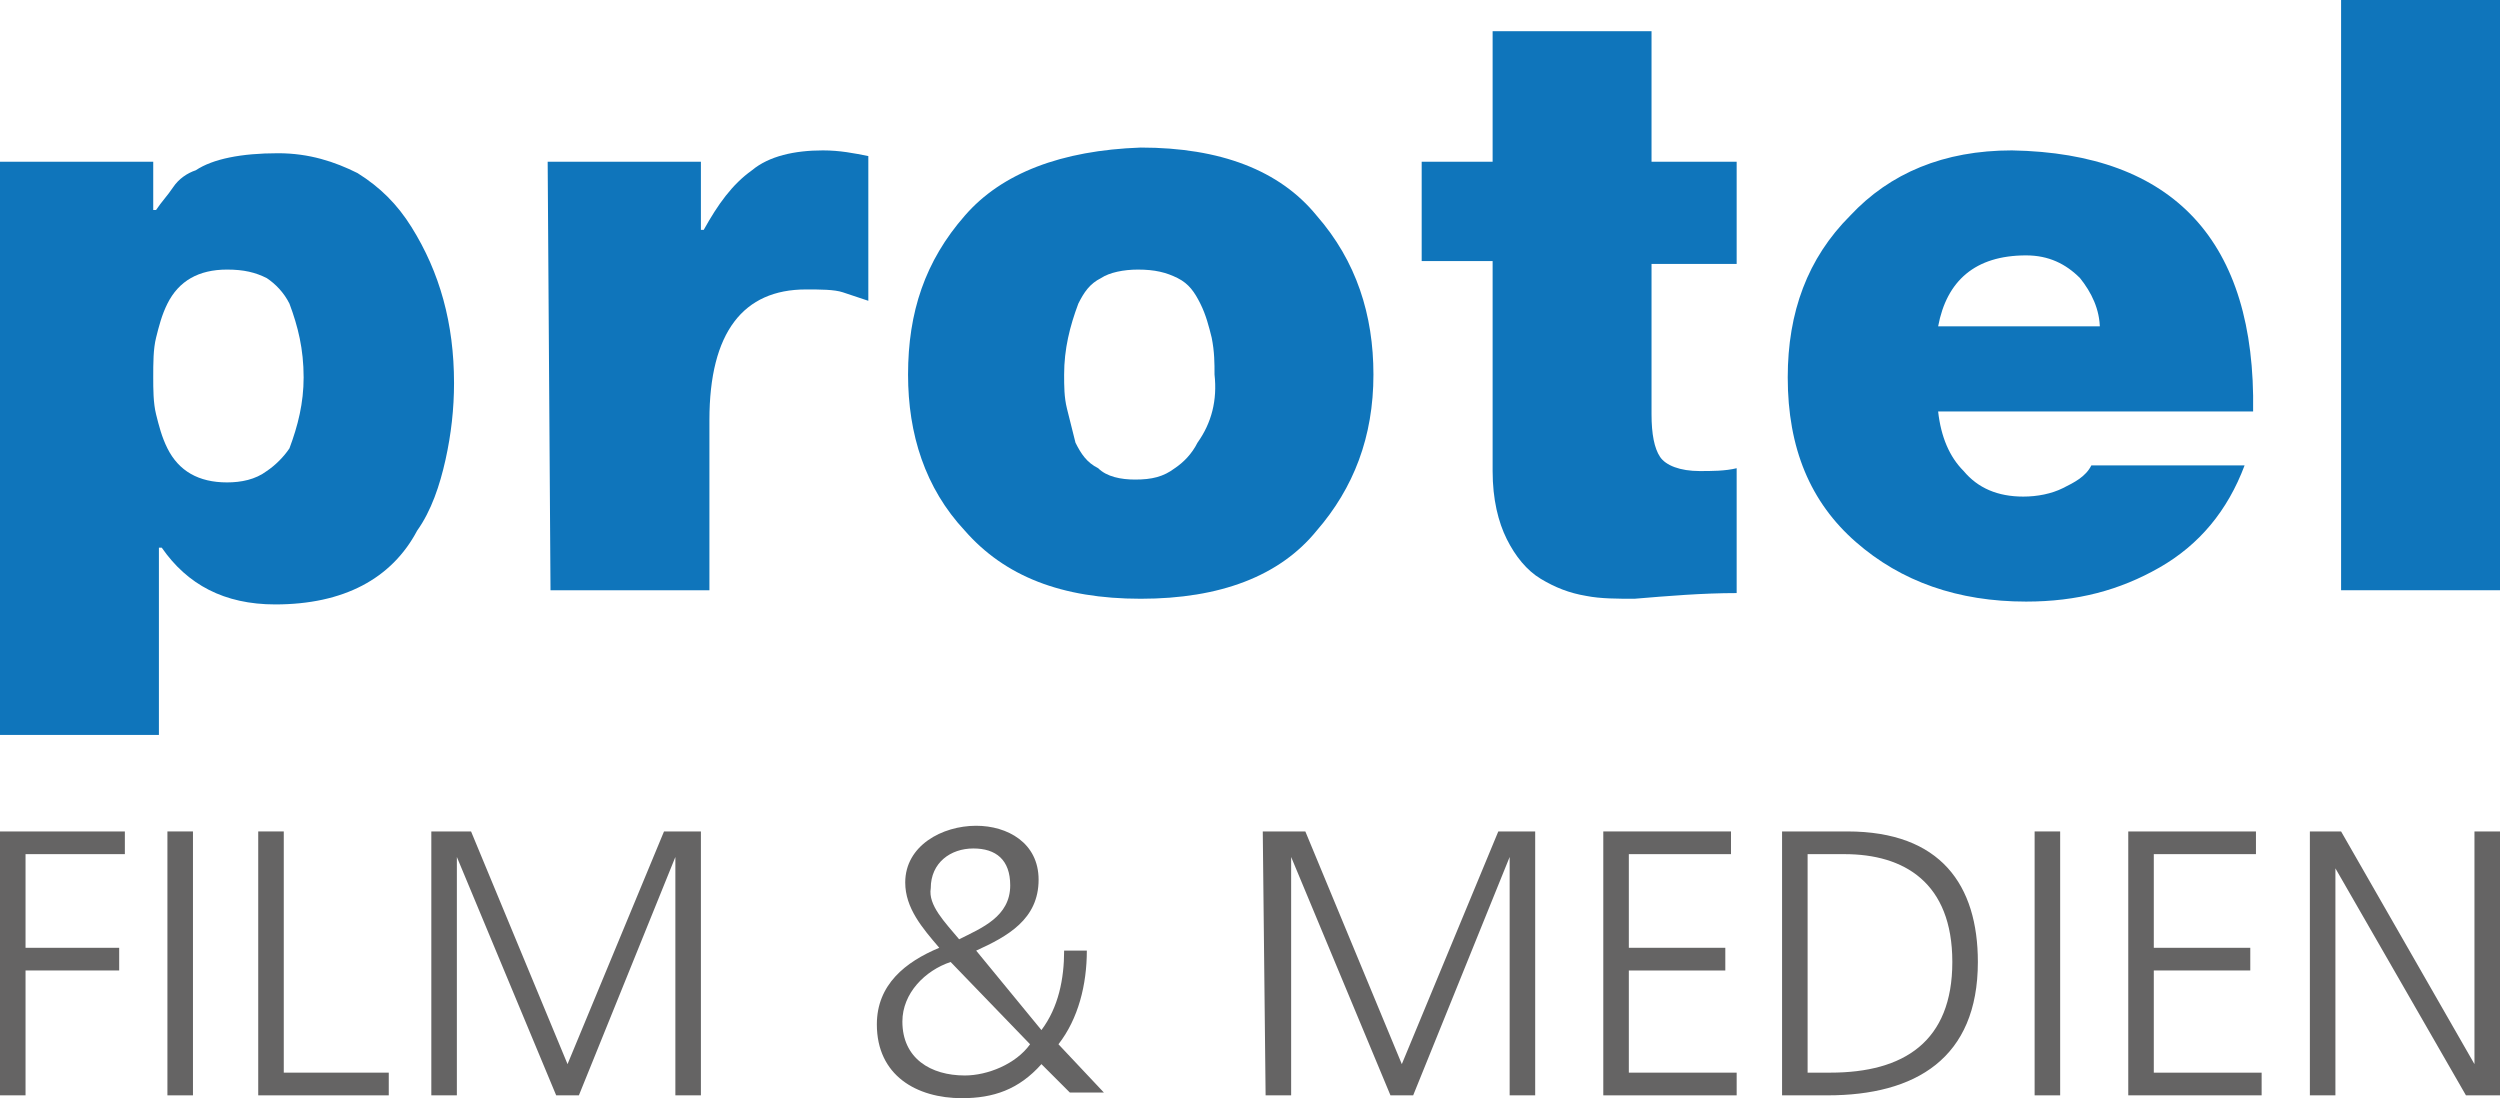 <?xml version="1.0" encoding="utf-8"?>
<!-- Generator: Adobe Illustrator 27.4.0, SVG Export Plug-In . SVG Version: 6.00 Build 0)  -->
<svg version="1.1" id="Ebene_1" xmlns="http://www.w3.org/2000/svg" xmlns:xlink="http://www.w3.org/1999/xlink" x="0px" y="0px"
	 viewBox="0 0 88.1 38.7" style="enable-background:new 0 0 88.1 38.7;" xml:space="preserve">
<style type="text/css">
	.st0{fill:#0F75BB;}
	.st1{fill:#656464;}
</style>
<g>
	<path class="st0" d="M0,5.7h5.4v1.7h0.1c0.2-0.3,0.4-0.5,0.6-0.8C6.3,6.3,6.6,6.1,6.9,6c0.6-0.4,1.6-0.6,2.9-0.6
		c1.1,0,2,0.3,2.8,0.7c0.8,0.5,1.4,1.1,1.9,1.9c1,1.6,1.5,3.4,1.5,5.5c0,0.9-0.1,1.8-0.3,2.7c-0.2,0.9-0.5,1.8-1,2.5
		c-0.9,1.7-2.6,2.6-5,2.6c-1.8,0-3.1-0.7-4-2H5.6v6.6H0V5.7z M5.4,13.3c0,0.4,0,0.9,0.1,1.3s0.2,0.8,0.4,1.2C6.3,16.6,7,17,8,17
		c0.5,0,1-0.1,1.4-0.4c0.3-0.2,0.6-0.5,0.8-0.8c0.3-0.8,0.5-1.6,0.5-2.5c0-1-0.2-1.8-0.5-2.6C10,10.3,9.7,10,9.4,9.8
		C9,9.6,8.6,9.5,8,9.5c-1,0-1.7,0.4-2.1,1.2c-0.2,0.4-0.3,0.8-0.4,1.2C5.4,12.3,5.4,12.8,5.4,13.3z"/>
	<path class="st0" d="M19.3,5.7h5.4v2.4h0.1c0.5-0.9,1-1.6,1.7-2.1c0.6-0.5,1.5-0.7,2.5-0.7c0.6,0,1.1,0.1,1.6,0.2v5.1
		c-0.3-0.1-0.6-0.2-0.9-0.3c-0.3-0.1-0.8-0.1-1.3-0.1c-2.2,0-3.4,1.5-3.4,4.6v6h-5.6L19.3,5.7L19.3,5.7z"/>
	<path class="st0" d="M48.4,13.2c0,2.2-0.7,4-2,5.5c-1.3,1.6-3.4,2.4-6.2,2.4c-2.8,0-4.8-0.8-6.2-2.4c-1.4-1.5-2-3.4-2-5.5
		c0-2.2,0.6-4,2-5.6c1.3-1.5,3.4-2.3,6.2-2.4c2.8,0,4.9,0.8,6.2,2.4C47.8,9.2,48.4,11.1,48.4,13.2z M42.8,13.2c0-0.4,0-0.8-0.1-1.3
		c-0.1-0.4-0.2-0.8-0.4-1.2c-0.2-0.4-0.4-0.7-0.8-0.9c-0.4-0.2-0.8-0.3-1.4-0.3c-0.5,0-1,0.1-1.3,0.3c-0.4,0.2-0.6,0.5-0.8,0.9
		c-0.3,0.8-0.5,1.6-0.5,2.5c0,0.4,0,0.8,0.1,1.2c0.1,0.4,0.2,0.8,0.3,1.2c0.2,0.4,0.4,0.7,0.8,0.9c0.3,0.3,0.8,0.4,1.3,0.4
		c0.6,0,1-0.1,1.4-0.4c0.3-0.2,0.6-0.5,0.8-0.9C42.7,14.9,42.9,14.1,42.8,13.2z"/>
	<path class="st0" d="M58.2,5.7h3v3.6h-3v5.3c0,0.7,0.1,1.2,0.3,1.5c0.2,0.3,0.7,0.5,1.4,0.5c0.4,0,0.9,0,1.3-0.1v4.4
		c-1.2,0-2.4,0.1-3.6,0.2c-0.6,0-1.2,0-1.7-0.1c-0.6-0.1-1.1-0.3-1.6-0.6c-0.5-0.3-0.9-0.8-1.2-1.4c-0.3-0.6-0.5-1.4-0.5-2.4V9.2
		h-2.5V5.7h2.5V1.1h5.6L58.2,5.7L58.2,5.7z"/>
	<path class="st0" d="M68.3,14.5c0.1,0.9,0.4,1.6,0.9,2.1c0.5,0.6,1.2,0.9,2.1,0.9c0.5,0,1-0.1,1.4-0.3c0.4-0.2,0.8-0.4,1-0.8h5.4
		c-0.6,1.6-1.6,2.8-3,3.6c-1.4,0.8-2.9,1.2-4.7,1.2c-2.4,0-4.4-0.7-6-2.1c-1.6-1.4-2.4-3.3-2.4-5.8c0-2.3,0.7-4.2,2.2-5.7
		c1.4-1.5,3.3-2.3,5.7-2.3c5.7,0.1,8.6,3.2,8.5,9.2L68.3,14.5L68.3,14.5z M74,11.6c0-0.7-0.3-1.3-0.7-1.8C72.8,9.3,72.2,9,71.4,9
		c-1.8,0-2.8,0.9-3.1,2.5H74z"/>
	<path class="st0" d="M82.5,0h5.6v20.8h-5.6V0z"/>
</g>
<g>
	<path class="st1" d="M0,29.3h4.4v0.8H0.9v3.3h3.3v0.8H0.9v4.4H0V29.3z"/>
	<path class="st1" d="M5.9,29.3h0.9v9.3H5.9V29.3z"/>
	<path class="st1" d="M9.1,29.3H10v8.5h3.7v0.8H9.1V29.3z"/>
	<path class="st1" d="M15.2,29.3h1.4l3.4,8.2l3.4-8.2h1.3v9.3h-0.9v-8.4h0l-3.4,8.4h-0.8l-3.5-8.4h0v8.4h-0.9L15.2,29.3L15.2,29.3z"
		/>
	<path class="st1" d="M36.7,36.3c0.6-0.8,0.8-1.8,0.8-2.8h0.8c0,1.2-0.3,2.4-1,3.3l1.6,1.7h-1.2l-1-1c-0.8,0.9-1.7,1.2-2.8,1.2
		c-1.6,0-3-0.8-3-2.6c0-1.4,1-2.2,2.2-2.7c-0.6-0.7-1.2-1.4-1.2-2.3c0-1.3,1.3-2,2.5-2c1.1,0,2.2,0.6,2.2,1.9c0,1.4-1.1,2-2.2,2.5
		L36.7,36.3z M33.5,33.9c-0.9,0.3-1.7,1.1-1.7,2.1c0,1.3,1,1.9,2.2,1.9c0.8,0,1.8-0.4,2.3-1.1L33.5,33.9z M33.8,33.1
		c0.8-0.4,1.8-0.8,1.8-1.9c0-0.9-0.5-1.3-1.3-1.3s-1.5,0.5-1.5,1.4C32.7,31.9,33.3,32.5,33.8,33.1z"/>
	<path class="st1" d="M44.5,29.3H46l3.4,8.2l3.4-8.2h1.3v9.3h-0.9v-8.4h0l-3.4,8.4H49l-3.5-8.4h0v8.4h-0.9L44.5,29.3L44.5,29.3z"/>
	<path class="st1" d="M56.5,29.3H61v0.8h-3.6v3.3h3.4v0.8h-3.4v3.6h3.8v0.8h-4.7V29.3z"/>
	<path class="st1" d="M62.8,29.3h2.3c3.3,0,4.6,1.9,4.6,4.6c0,3.4-2.2,4.7-5.3,4.7h-1.6L62.8,29.3L62.8,29.3z M63.7,37.8h0.8
		c2.6,0,4.3-1.1,4.3-3.9c0-2.8-1.7-3.8-3.8-3.8h-1.3V37.8z"/>
	<path class="st1" d="M71.7,29.3h0.9v9.3h-0.9V29.3z"/>
	<path class="st1" d="M75,29.3h4.5v0.8h-3.6v3.3h3.4v0.8h-3.4v3.6h3.8v0.8H75V29.3z"/>
	<path class="st1" d="M81.3,29.3h1.2l4.7,8.2h0v-8.2h0.9v9.3h-1.2l-4.6-8h0v8h-0.9V29.3z"/>
</g>
</svg>

